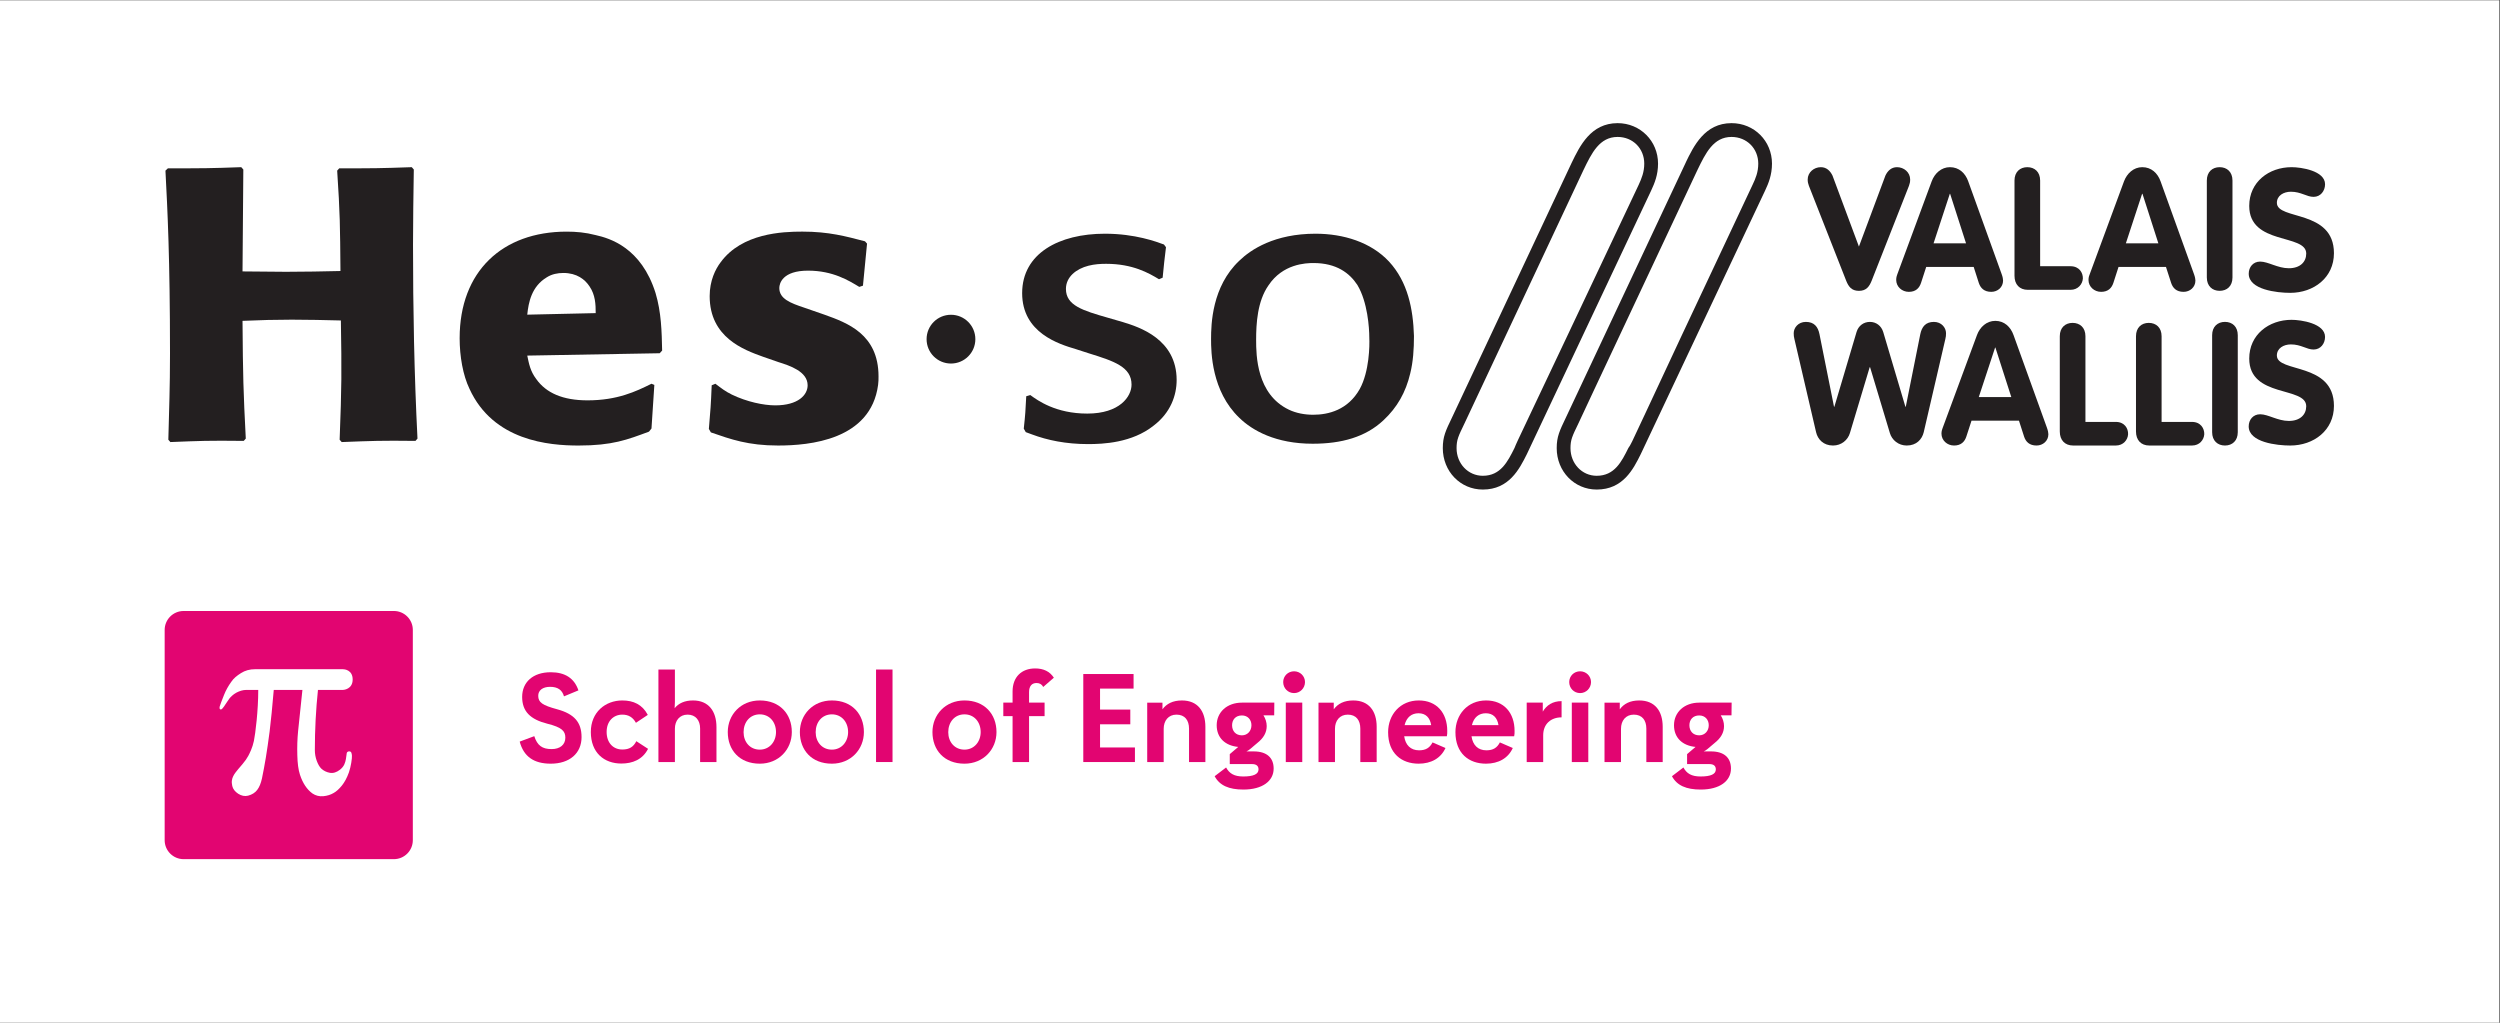 <?xml version="1.0" encoding="UTF-8" standalone="no"?>
<svg
   xmlns:dc="http://purl.org/dc/elements/1.1/"
   xmlns:cc="http://creativecommons.org/ns#"
   xmlns:rdf="http://www.w3.org/1999/02/22-rdf-syntax-ns#"
   xmlns:svg="http://www.w3.org/2000/svg"
   xmlns="http://www.w3.org/2000/svg"
   xmlns:sodipodi="http://sodipodi.sourceforge.net/DTD/sodipodi-0.dtd"
   xmlns:inkscape="http://www.inkscape.org/namespaces/inkscape"
   version="1.1"
   id="svg2"
   xml:space="preserve"
   width="415.747"
   height="170.08"
   viewBox="0 0 415.747 170.08"
   sodipodi:docname="EN_HEI.eps"><rect x="0" y="0" width="415.747" height="170.08" fill="#333333" stroke="none"/><defs
     id="defs6" /><sodipodi:namedview
     pagecolor="#ffffff"
     bordercolor="#666666"
     borderopacity="1"
     objecttolerance="10"
     gridtolerance="10"
     guidetolerance="10"
     inkscape:pageopacity="0"
     inkscape:pageshadow="2"
     inkscape:window-width="640"
     inkscape:window-height="480"
     id="namedview4" /><g
     id="g10"
     inkscape:groupmode="layer"
     inkscape:label="ink_ext_XXXXXX"
     transform="matrix(1.333,0,0,-1.333,0,170.08)"><g
       id="g12"
       transform="scale(0.1)"><path
         d="M 3118.11,0 H 0 V 1275.59 H 3118.11 V 0"
         style="fill:#ffffff;fill-opacity:1;fill-rule:nonzero;stroke:none"
         id="path14" /><path
         d="M 2044.39,1045.46 C 1889.41,717.031 1893.87,728.125 1889.43,717.035 c -8.53,-17.039 -17.33,-34.683 -39.54,-34.683 -18.32,0 -32.74,15.16 -32.74,34.461 0,10.433 2.22,15.003 9.54,30.14 4.92,10.586 0.32,0.699 148.84,316.957 10.17,21.05 19.95,41.18 42.52,41.18 18.97,0 33.25,-14.35 33.25,-33.32 0,-10.5 -3.31,-18.47 -6.91,-26.31 z m 24.11,26.31 c 0,28.26 -22.21,50.52 -50.45,50.52 -33.39,0 -47.16,-28.48 -57.21,-49.26 4.68,9.98 -0.74,-1.58 -149.31,-317.839 -8.06,-16.75 -11.55,-24.046 -11.55,-38.378 0,-28.954 21.91,-51.637 49.91,-51.637 32.76,0 45.61,25.527 54.97,44.203 l 155.04,328.781 c 4.37,9.36 8.6,19.59 8.6,33.61"
         style="fill:#231f20;fill-opacity:1;fill-rule:nonzero;stroke:none"
         id="path16" /><path
         d="m 2186.48,1045.48 c -154.9,-328.382 -149.26,-320.535 -154.97,-328.398 -8.46,-17.086 -17.26,-34.73 -39.52,-34.73 -18.39,0 -32.72,15.179 -32.72,34.461 0,10.433 2.2,15.003 9.54,30.14 4.85,10.711 0.31,0.699 148.87,316.957 10.18,21.03 19.94,41.18 42.49,41.18 18.95,0 33.36,-14.35 33.36,-33.32 0,-10.5 -3.3,-18.47 -7.05,-26.29 z m -26.31,76.81 c -33.4,0 -47.15,-28.5 -57.21,-49.29 4.77,9.78 -0.76,-1.55 -149.32,-317.809 -8.03,-16.769 -11.56,-24.046 -11.56,-38.378 0,-28.954 21.95,-51.637 49.91,-51.637 32.91,0 45.68,25.527 54.99,44.293 l 155.08,328.691 c 4.2,8.91 8.59,19.59 8.59,33.61 0,28.26 -22.17,50.52 -50.48,50.52"
         style="fill:#231f20;fill-opacity:1;fill-rule:nonzero;stroke:none"
         id="path18" /><path
         d="m 2303.31,925.441 c 2.79,-6.796 6.42,-12.371 15.79,-12.371 9.35,0 12.99,5.575 15.79,12.371 l 46.66,118.679 c 1.04,2.78 1.47,4.9 1.47,7.87 0,8.96 -7.82,15.37 -16.37,15.37 -7.24,0 -11.74,-4.68 -14.49,-10.45 l -33.06,-88.609 -32.98,88.609 c -2.83,5.77 -7.31,10.45 -14.56,10.45 -8.49,0 -16.37,-6.41 -16.37,-15.37 0,-2.97 0.45,-5.09 1.5,-7.87 l 46.62,-118.679"
         style="fill:#231f20;fill-opacity:1;fill-rule:nonzero;stroke:none"
         id="path20" /><path
         d="m 2432.5,1034.13 h 0.38 l 19.85,-61.755 h -40.5 z m -66.89,-107.423 c 0,-8.508 7.22,-14.883 15.75,-14.883 8.7,0 13.14,4.707 15.27,11.293 l 6.44,19.828 h 59.2 l 6.42,-20.039 c 2.15,-6.375 6.63,-11.082 15.56,-11.082 7.94,0 14.69,5.762 14.69,14.039 0,1.52 -0.4,4.477 -1.7,7.918 l -41.77,115.929 c -3.61,10.2 -11.49,17.65 -22.83,17.65 -10.82,0 -19.14,-7.9 -22.75,-17.65 l -42.86,-115.929 c -0.38,-1.054 -1.42,-3.59 -1.42,-7.074"
         style="fill:#231f20;fill-opacity:1;fill-rule:nonzero;stroke:none"
         id="path22" /><path
         d="m 2529.81,914.355 h 53.31 c 9.33,0 14.93,7.032 15.37,14.106 0.19,7.199 -4.52,15.328 -15.37,15.328 h -37.94 v 106.941 c 0,10.66 -6.82,16.63 -16.01,16.63 -9.09,0 -15.98,-5.97 -15.98,-16.63 V 931.84 c 0,-10.664 6.21,-17.485 16.62,-17.485"
         style="fill:#231f20;fill-opacity:1;fill-rule:nonzero;stroke:none"
         id="path24" /><path
         d="m 2672.38,1034.13 h 0.47 l 19.82,-61.755 h -40.53 z m -51.17,-122.306 c 8.74,0 13.25,4.707 15.38,11.293 l 6.4,19.828 h 59.16 l 6.48,-20.039 c 2.14,-6.375 6.61,-11.082 15.52,-11.082 7.89,0 14.74,5.762 14.74,14.039 0,1.52 -0.45,4.477 -1.72,7.918 l -41.75,115.929 c -3.65,10.2 -11.49,17.65 -22.83,17.65 -10.87,0 -19.13,-7.9 -22.78,-17.65 l -42.79,-115.929 c -0.45,-1.054 -1.52,-3.59 -1.52,-7.074 0,-8.508 7.22,-14.883 15.71,-14.883"
         style="fill:#231f20;fill-opacity:1;fill-rule:nonzero;stroke:none"
         id="path26" /><path
         d="m 2785.13,929.727 v 121.003 c 0,10.66 -6.82,16.63 -16.02,16.63 -9.11,0 -15.97,-5.97 -15.97,-16.63 V 929.727 c 0,-10.704 6.86,-16.637 15.97,-16.637 9.2,0 16.02,5.933 16.02,16.637"
         style="fill:#231f20;fill-opacity:1;fill-rule:nonzero;stroke:none"
         id="path28" /><path
         d="m 2855.41,941.273 c -13.83,0 -25.78,8.301 -35.74,8.301 -8.76,0 -14.26,-6.844 -14.26,-15.117 0,-20.016 35.31,-23.879 51.73,-23.879 29.4,0 54.58,18.981 54.58,49.445 0,54.957 -71.2,40.917 -71.2,62.857 0,8.95 8.3,13.85 17.49,13.85 12.77,0 19.55,-6.4 28.29,-6.4 8.78,0 14.33,7.47 14.33,15.73 0,16.85 -29.85,21.3 -41.71,21.3 -28.42,0 -52.89,-18.51 -52.89,-48.32 0,-49.431 71.11,-34.313 71.11,-59.438 0,-10.473 -7.64,-18.329 -21.73,-18.329"
         style="fill:#231f20;fill-opacity:1;fill-rule:nonzero;stroke:none"
         id="path30" /><path
         d="m 2427.76,860.273 c 0,6.821 -5.68,14.059 -15.12,14.059 -10.17,0 -15.05,-5.93 -16.99,-15.367 l -18.1,-90.512 h -0.46 l -27.7,93.32 c -2.35,7.684 -8.79,12.559 -16.58,12.559 -7.89,0 -14.35,-4.875 -16.65,-12.559 l -27.7,-93.32 h -0.43 l -18.13,90.512 c -1.86,9.437 -6.76,15.367 -17.01,15.367 -9.45,0 -15.15,-7.238 -15.15,-14.059 0,-3.019 0.19,-4.476 0.86,-7.265 l 27.05,-116.289 c 2.14,-8.992 9.21,-16.614 21.12,-16.614 10.41,0 18.5,6.797 21.09,15.559 l 24.68,82.172 h 0.46 l 24.71,-82.172 c 2.59,-8.762 10.68,-15.559 21.07,-15.559 11.97,0 19.02,7.622 21.17,16.614 l 26.98,116.289 c 0.66,2.789 0.83,4.246 0.83,7.265"
         style="fill:#231f20;fill-opacity:1;fill-rule:nonzero;stroke:none"
         id="path32" /><path
         d="m 2468.65,780.594 20.37,61.797 h 0.32 l 19.85,-61.797 z m 43.34,77.293 c -3.66,10.301 -11.56,17.734 -22.76,17.734 -10.97,0 -19.25,-7.875 -22.86,-17.734 L 2423.56,742.02 c -0.38,-1.079 -1.48,-3.653 -1.48,-7.032 0,-8.527 7.2,-14.883 15.69,-14.883 8.69,0 13.22,4.645 15.37,11.231 l 6.44,19.805 h 59.17 l 6.44,-19.973 c 2.14,-6.418 6.61,-11.063 15.53,-11.063 7.91,0 14.73,5.743 14.73,14.059 0,1.481 -0.45,4.414 -1.69,7.856 l -41.77,115.867"
         style="fill:#231f20;fill-opacity:1;fill-rule:nonzero;stroke:none"
         id="path34" /><path
         d="m 2639.63,749.559 h -37.94 v 106.933 c 0,10.684 -6.87,16.617 -16.04,16.617 -9.11,0 -15.95,-5.933 -15.95,-16.617 V 737.605 c 0,-10.64 6.23,-17.5 16.66,-17.5 h 53.27 c 9.31,0 14.9,7.051 15.27,14.04 0.29,7.285 -4.42,15.414 -15.27,15.414"
         style="fill:#231f20;fill-opacity:1;fill-rule:nonzero;stroke:none"
         id="path36" /><path
         d="m 2734.63,749.559 h -37.93 v 106.933 c 0,10.684 -6.83,16.617 -16.01,16.617 -9.12,0 -15.93,-5.933 -15.93,-16.617 V 737.605 c 0,-10.64 6.2,-17.5 16.63,-17.5 h 53.24 c 9.36,0 14.89,7.051 15.31,14.04 0.25,7.285 -4.52,15.414 -15.31,15.414"
         style="fill:#231f20;fill-opacity:1;fill-rule:nonzero;stroke:none"
         id="path38" /><path
         d="m 2775.76,874.355 c -9.16,0 -16,-5.933 -16,-16.617 V 736.719 c 0,-10.641 6.84,-16.614 16,-16.614 9.16,0 15.98,5.973 15.98,16.614 v 121.019 c 0,10.684 -6.82,16.617 -15.98,16.617"
         style="fill:#231f20;fill-opacity:1;fill-rule:nonzero;stroke:none"
         id="path40" /><path
         d="m 2840.51,832.402 c 0,8.973 8.3,13.852 17.46,13.852 12.82,0 19.64,-6.379 28.34,-6.379 8.78,0 14.31,7.434 14.31,15.73 0,16.848 -29.83,21.325 -41.8,21.325 -28.31,0 -52.78,-18.535 -52.78,-48.328 0,-49.465 71.1,-34.309 71.1,-59.497 0,-10.406 -7.64,-18.324 -21.68,-18.324 -13.91,0 -25.78,8.321 -35.8,8.321 -8.75,0 -14.29,-6.801 -14.29,-15.122 0,-20.011 35.36,-23.875 51.78,-23.875 29.43,0 54.57,18.981 54.57,49.446 0,54.976 -71.21,40.918 -71.21,62.851"
         style="fill:#231f20;fill-opacity:1;fill-rule:nonzero;stroke:none"
         id="path42" /><path
         d="m 1400.9,874.09 -18.35,5.316 c -31.8,9.102 -52.75,15.407 -52.75,36.063 0,14.98 12.86,25.086 28.15,28.953 7.67,1.937 14.87,2.375 22.02,2.375 33.21,0 53.17,-11.527 65.95,-19.246 l 4.54,1.941 c 1.62,18.301 2.15,20.192 4.16,38.031 l -2.54,3.383 c -9.25,3.375 -35.79,13.453 -73.63,13.453 -57.27,0 -103.27,-24.57 -103.27,-74.171 0,-49.614 46,-63.575 66.98,-69.809 l 16.35,-5.281 c 31.18,-9.676 53.14,-16.871 53.14,-39.012 0,-14.918 -14.77,-36.133 -55.22,-36.133 -39.35,0 -61.87,16.379 -71.09,23.113 l -5.06,-1.484 c -1.03,-19.215 -1.03,-21.629 -3.08,-40.406 l 2.5,-4.371 c 2.58,-0.918 5.17,-1.918 7.73,-2.852 19.41,-7.254 42.37,-12.062 70.03,-12.062 18.43,0 54.71,1.425 81.82,23.101 20.97,15.918 28.64,37.571 28.64,56.848 0,51.082 -46.52,65.988 -67.02,72.25"
         style="fill:#231f20;fill-opacity:1;fill-rule:nonzero;stroke:none"
         id="path44" /><path
         d="m 1696.44,790.746 c -14.82,-26.449 -39.34,-32.25 -58.22,-32.25 -10.3,0 -21.05,1.93 -30.17,6.281 -40.45,19.239 -40.96,67.887 -40.96,87.157 0,20.257 1.54,48.171 15.36,67.902 17.86,26.937 46.56,27.934 56.21,27.934 28.67,0 45.04,-12.5 54.78,-27.43 12.74,-21.223 14.83,-53.5 14.83,-65.52 0.52,-10.136 0,-42.422 -11.83,-64.074 z m -55.2,193.613 c -51.12,0 -80.74,-19.714 -95.12,-33.671 -34.22,-32.247 -35.25,-79.454 -35.25,-97.766 0,-15.926 0.49,-65.016 35.25,-98.25 16.37,-15.961 45.55,-32.324 91.54,-32.324 35.81,0 65.99,8.215 88.43,29.406 16.97,15.894 27.66,34.652 33.25,58.289 3.62,14.426 4.66,30.359 4.66,46.711 -1.04,33.687 -7.66,67.437 -31.19,92.93 -22.54,24.105 -56.78,34.675 -91.57,34.675"
         style="fill:#231f20;fill-opacity:1;fill-rule:nonzero;stroke:none"
         id="path46" /><path
         d="m 1186.39,883.23 c -16.86,0 -30.42,-13.636 -30.42,-30.429 0,-16.805 13.56,-30.414 30.42,-30.414 16.81,0 30.42,13.609 30.42,30.414 0,16.793 -13.61,30.429 -30.42,30.429"
         style="fill:#231f20;fill-opacity:1;fill-rule:nonzero;stroke:none"
         id="path48" /><path
         d="m 516.242,1064.44 -2.531,2.92 c -40.91,-1.44 -47.559,-1.44 -90.496,-1.44 l -2.578,-2.88 c 3.605,-54.45 3.605,-68.388 4.101,-125.224 -22.496,-0.503 -45,-0.984 -68.019,-0.984 -17.903,0 -36.274,0.481 -54.164,0.481 l 1.008,127.127 -2.579,2.92 c -39.351,-1.44 -47.031,-1.44 -91.515,-1.44 l -3.067,-2.88 c 2.575,-49.63 5.676,-108.86 5.676,-228.31 0,-43.347 -1.086,-66.929 -2.07,-107.382 l 2.539,-2.922 c 37.316,1.457 46.531,1.98 91.527,1.457 l 2.555,2.871 c -3.066,59.719 -3.551,77.105 -4.074,146.891 22.48,0.972 41.39,1.472 61.398,1.472 20.375,0 40.82,-0.5 61.309,-1 1.031,-64.996 1.031,-80.859 -1.543,-148.769 l 2.574,-2.922 c 38.355,1.457 48.566,1.98 92.031,1.457 l 2.508,2.871 c -4.074,80.957 -5.574,161.363 -5.574,242.305 0,33.711 0.515,56.371 0.984,93.381"
         style="fill:#231f20;fill-opacity:1;fill-rule:nonzero;stroke:none"
         id="path50" /><path
         d="m 657.781,883.359 c 1.559,14.938 5.129,35.172 24.586,46.746 6.137,3.836 13.305,5.278 20.446,5.278 16.859,0 27.05,-8.141 32.726,-16.852 7.164,-10.586 7.625,-22.129 7.625,-33.242 z m 85.383,99.258 c -12.719,3.332 -24.496,4.328 -36.266,4.328 -80.261,0 -133.468,-49.632 -133.468,-132.953 0,-22.656 4.121,-46.222 12.25,-63.09 29.691,-65.031 99.199,-70.82 136.078,-70.82 42.351,0 60.836,7.289 87.887,17.344 l 3.113,3.894 3.57,54.391 -3.57,1.461 c -19.445,-9.656 -42.524,-20.711 -79.817,-20.711 -30.668,0 -51.613,9.164 -63.918,26.539 -7.66,10.055 -9.179,19.648 -11.242,29.293 l 165.188,2.934 3.078,3.316 c -0.504,23.645 -1.02,47.734 -8.219,71.801 -17.855,56.855 -57.23,68.359 -74.664,72.273"
         style="fill:#231f20;fill-opacity:1;fill-rule:nonzero;stroke:none"
         id="path52" /><path
         d="m 1028.53,883.359 -25.06,8.688 c -17.384,5.773 -31.247,11.094 -31.247,24.543 0,5.793 4.062,21.687 35.847,21.687 31.2,0 51.14,-12.547 63.92,-20.269 l 4.59,1.504 5.1,52.476 -2.56,2.887 c -24.02,6.242 -44.97,12.094 -78.19,12.094 -25.043,0 -75.192,-1.977 -101.774,-38.09 -6.66,-8.672 -13.804,-23.149 -13.804,-42.391 0,-51.566 42.445,-66.961 66.472,-75.59 l 19.391,-6.734 c 13.828,-4.363 36.345,-11.609 36.345,-28.906 0,-12.07 -11.79,-25.047 -40.384,-25.047 -14.321,0 -35.317,4.328 -54.168,13.437 -8.699,4.321 -12.84,7.758 -20.512,13.524 l -4.625,-1.914 c -1.008,-25.047 -1.488,-30.371 -3.523,-54.465 l 2.515,-4.305 c 25.071,-8.687 46.543,-16.383 83.86,-16.383 38.897,0 115.587,6.739 124.747,75.606 0.54,3.887 0.54,7.266 0.54,10.609 0,52.942 -39.33,66.93 -67.48,77.039"
         style="fill:#231f20;fill-opacity:1;fill-rule:nonzero;stroke:none"
         id="path54" /><path
         d="m 648.359,350.73 18.188,6.797 c 3.734,-11.726 10.023,-16.14 21.59,-16.14 10.535,0 17.168,5.437 17.168,14.277 0,8.328 -4.59,12.922 -22.274,17.332 -21.586,5.442 -31.613,15.473 -31.613,33.488 0,18.36 13.426,30.774 35.695,30.774 17.848,0 29.407,-7.485 34.508,-22.61 l -18.016,-7.48 c -2.214,7.988 -7.824,11.895 -17.339,11.895 -9.18,0 -14.961,-4.415 -14.789,-11.387 0.168,-7.988 4.929,-11.563 23.796,-16.66 21.079,-5.782 30.254,-16.145 30.254,-34.676 0,-20.227 -14.957,-33.149 -38.414,-33.149 -21.25,0 -33.828,9.016 -38.754,27.539"
         style="fill:#e20571;fill-opacity:1;fill-rule:nonzero;stroke:none"
         id="path56" /><path
         d="m 737.094,362.805 c 0,24.468 18.019,39.265 39.269,39.265 13.934,0 24.985,-5.105 31.785,-18.015 l -14.789,-9.867 c -3.742,6.796 -9.179,10.199 -16.996,10.199 -10.879,0 -19.55,-7.992 -19.55,-21.582 0,-14.114 8.671,-21.938 19.55,-21.938 9.008,0 13.934,3.399 17.504,10.371 l 14.617,-9.519 c -6.796,-13.426 -19.375,-18.352 -33.312,-18.352 -21.418,0 -38.078,13.43 -38.078,39.438"
         style="fill:#e20571;fill-opacity:1;fill-rule:nonzero;stroke:none"
         id="path58" /><path
         d="M 893.828,368.918 V 325.234 H 873.43 v 41.817 c 0,10.027 -5.442,17.336 -15.641,17.336 -10.023,0 -15.809,-7.649 -15.809,-17.5 v -41.653 h -20.562 v 115.418 h 20.562 v -40.457 l -0.339,-7.824 c 4.929,6.125 12.414,9.699 22.949,9.699 19.547,0 29.238,-13.601 29.238,-33.152"
         style="fill:#e20571;fill-opacity:1;fill-rule:nonzero;stroke:none"
         id="path60" /><path
         d="m 968.113,362.629 c 0,12.574 -8.156,22.098 -20.226,22.098 -12.239,0 -20.231,-9.688 -20.231,-22.266 0,-12.238 7.992,-21.758 20.231,-21.758 12.07,0 20.226,9.863 20.226,21.926 z m -60.175,0 c 0,21.59 16.148,39.441 39.949,39.441 24.988,0 39.945,-17.004 39.945,-39.441 0,-21.582 -16.316,-39.438 -39.945,-39.438 -25.328,0 -39.949,17.004 -39.949,39.438"
         style="fill:#e20571;fill-opacity:1;fill-rule:nonzero;stroke:none"
         id="path62" /><path
         d="m 1058.05,362.629 c 0,12.574 -8.16,22.098 -20.23,22.098 -12.24,0 -20.23,-9.688 -20.23,-22.266 0,-12.238 7.99,-21.758 20.23,-21.758 12.07,0 20.23,9.863 20.23,21.926 z m -60.179,0 c 0,21.59 16.149,39.441 39.949,39.441 24.99,0 39.94,-17.004 39.94,-39.441 0,-21.582 -16.31,-39.438 -39.94,-39.438 -25.33,0 -39.949,17.004 -39.949,39.438"
         style="fill:#e20571;fill-opacity:1;fill-rule:nonzero;stroke:none"
         id="path64" /><path
         d="m 1092.91,440.652 h 20.56 V 325.234 h -20.56 v 115.418"
         style="fill:#e20571;fill-opacity:1;fill-rule:nonzero;stroke:none"
         id="path66" /><path
         d="m 1223.45,362.629 c 0,12.574 -8.16,22.098 -20.23,22.098 -12.23,0 -20.23,-9.688 -20.23,-22.266 0,-12.238 8,-21.758 20.23,-21.758 12.07,0 20.23,9.863 20.23,21.926 z m -60.17,0 c 0,21.59 16.14,39.441 39.94,39.441 24.99,0 39.95,-17.004 39.95,-39.441 0,-21.582 -16.32,-39.438 -39.95,-39.438 -25.32,0 -39.94,17.004 -39.94,39.438"
         style="fill:#e20571;fill-opacity:1;fill-rule:nonzero;stroke:none"
         id="path68" /><path
         d="m 1283.8,399.348 h 19.38 V 382.52 h -19.38 v -57.286 h -20.56 v 57.286 h -11.56 v 16.828 h 11.56 v 13.933 c 0,18.02 11.22,28.731 28.21,28.731 10.37,0 18.19,-3.742 23.29,-11.563 l -13.26,-11.554 c -1.69,3.234 -4.41,4.933 -8.33,4.933 -5.94,0 -9.35,-3.918 -9.35,-11.394 v -13.086"
         style="fill:#e20571;fill-opacity:1;fill-rule:nonzero;stroke:none"
         id="path70" /><path
         d="m 1415.89,343.418 v -18.184 h -64.43 v 109.805 h 62.73 v -18.184 h -41.82 v -26.179 h 37.74 v -18.352 h -37.74 v -28.906 h 43.52"
         style="fill:#e20571;fill-opacity:1;fill-rule:nonzero;stroke:none"
         id="path72" /><path
         d="m 1503.78,369.258 v -44.024 h -20.4 v 41.653 c 0,10.535 -5.27,17.5 -15.64,17.5 -10.2,0 -15.98,-7.649 -15.98,-17.676 v -41.477 h -20.56 v 74.114 h 19.03 v -8.332 c 5.1,6.972 12.92,11.054 24.31,11.054 19.55,0 29.24,-13.261 29.24,-32.812"
         style="fill:#e20571;fill-opacity:1;fill-rule:nonzero;stroke:none"
         id="path74" /><path
         d="m 1549.35,358.555 c 7.13,0 11.89,5.605 11.89,12.578 0,6.965 -4.59,12.234 -11.89,12.234 -7.83,0 -12.25,-5.269 -12.25,-12.234 0,-7.317 4.59,-12.578 12.25,-12.578 z m 40.28,24.98 h -13.43 c 2.55,-4.07 4.08,-8.664 4.08,-13.43 0,-8.152 -3.91,-14.96 -11.9,-21.25 l -8.84,-7.468 c -1.53,-1.192 -2.89,-2.215 -4.59,-2.891 h 9.18 c 16.32,0 24.82,-7.988 24.82,-21.418 0,-15.469 -13.94,-26.18 -37.74,-26.18 -18.02,0 -29.75,5.098 -35.86,16.661 l 14.27,10.879 c 4.09,-7.481 10.03,-11.219 21.42,-11.219 12.75,0 19.04,2.886 19.04,8.836 0,4.59 -3.06,6.629 -7.99,6.629 h -27.88 v 12.414 l 10.55,9.004 c -16.32,1.535 -26.86,11.386 -26.86,27.031 0,16.316 12.92,28.215 31.45,28.215 h 40.45 l -0.17,-15.813"
         style="fill:#e20571;fill-opacity:1;fill-rule:nonzero;stroke:none"
         id="path76" /><path
         d="m 1604.09,399.348 h 20.56 v -74.114 h -20.56 z m -3.24,25.664 c 0,7.476 5.96,13.433 13.6,13.433 7.48,0 13.6,-5.957 13.6,-13.433 0,-7.649 -6.12,-13.762 -13.6,-13.762 -7.64,0 -13.6,6.113 -13.6,13.762"
         style="fill:#e20571;fill-opacity:1;fill-rule:nonzero;stroke:none"
         id="path78" /><path
         d="m 1717.47,369.258 v -44.024 h -20.4 v 41.653 c 0,10.535 -5.27,17.5 -15.64,17.5 -10.2,0 -15.98,-7.649 -15.98,-17.676 v -41.477 h -20.56 v 74.114 h 19.04 v -8.332 c 5.09,6.972 12.91,11.054 24.3,11.054 19.55,0 29.24,-13.261 29.24,-32.812"
         style="fill:#e20571;fill-opacity:1;fill-rule:nonzero;stroke:none"
         id="path80" /><path
         d="m 1752.32,371.301 h 33.15 c -1.53,9.344 -6.8,14.785 -15.81,14.785 -8.5,0 -14.96,-4.926 -17.34,-14.785 z m 52.69,-13.938 h -53.2 c 1.53,-10.879 7.99,-17.511 18.53,-17.511 8.5,0 13.43,3.234 16.83,9.867 l 16.15,-6.977 c -5.79,-12.754 -17.85,-19.551 -33.49,-19.551 -21.25,0 -38.08,12.754 -38.08,39.27 0,21.926 15.13,39.609 38.25,39.609 22.27,0 35.53,-15.468 35.53,-38.078 0,-2.383 0,-4.59 -0.52,-6.629"
         style="fill:#e20571;fill-opacity:1;fill-rule:nonzero;stroke:none"
         id="path82" /><path
         d="m 1836.3,371.301 h 33.15 c -1.53,9.344 -6.8,14.785 -15.81,14.785 -8.5,0 -14.96,-4.926 -17.34,-14.785 z m 52.69,-13.938 h -53.2 c 1.53,-10.879 7.99,-17.511 18.53,-17.511 8.5,0 13.43,3.234 16.83,9.867 l 16.14,-6.977 c -5.78,-12.754 -17.84,-19.551 -33.48,-19.551 -21.25,0 -38.08,12.754 -38.08,39.27 0,21.926 15.13,39.609 38.25,39.609 22.27,0 35.53,-15.468 35.53,-38.078 0,-2.383 0,-4.59 -0.52,-6.629"
         style="fill:#e20571;fill-opacity:1;fill-rule:nonzero;stroke:none"
         id="path84" /><path
         d="m 1948.16,401.223 v -20.239 c -13.09,0 -22.95,-7.988 -22.95,-22.429 v -33.321 h -20.57 v 74.114 h 20.06 v -11.223 c 4.76,7.988 12.24,13.098 23.46,13.098"
         style="fill:#e20571;fill-opacity:1;fill-rule:nonzero;stroke:none"
         id="path86" /><path
         d="m 1960.91,399.348 h 20.57 v -74.114 h -20.57 z m -3.23,25.664 c 0,7.476 5.95,13.433 13.6,13.433 7.48,0 13.6,-5.957 13.6,-13.433 0,-7.649 -6.12,-13.762 -13.6,-13.762 -7.65,0 -13.6,6.113 -13.6,13.762"
         style="fill:#e20571;fill-opacity:1;fill-rule:nonzero;stroke:none"
         id="path88" /><path
         d="m 2074.3,369.258 v -44.024 h -20.4 v 41.653 c 0,10.535 -5.27,17.5 -15.64,17.5 -10.2,0 -15.98,-7.649 -15.98,-17.676 v -41.477 h -20.57 v 74.114 h 19.04 v -8.332 c 5.1,6.972 12.92,11.054 24.31,11.054 19.54,0 29.24,-13.261 29.24,-32.812"
         style="fill:#e20571;fill-opacity:1;fill-rule:nonzero;stroke:none"
         id="path90" /><path
         d="m 2119.86,358.555 c 7.14,0 11.9,5.605 11.9,12.578 0,6.965 -4.59,12.234 -11.9,12.234 -7.82,0 -12.24,-5.269 -12.24,-12.234 0,-7.317 4.59,-12.578 12.24,-12.578 z m 40.29,24.98 h -13.43 c 2.55,-4.07 4.08,-8.664 4.08,-13.43 0,-8.152 -3.91,-14.96 -11.9,-21.25 l -8.84,-7.468 c -1.53,-1.192 -2.89,-2.215 -4.59,-2.891 h 9.18 c 16.32,0 24.82,-7.988 24.82,-21.418 0,-15.469 -13.94,-26.18 -37.74,-26.18 -18.02,0 -29.75,5.098 -35.87,16.661 l 14.28,10.879 c 4.08,-7.481 10.03,-11.219 21.42,-11.219 12.75,0 19.04,2.886 19.04,8.836 0,4.59 -3.06,6.629 -7.99,6.629 h -27.88 v 12.414 l 10.54,9.004 c -16.31,1.535 -26.86,11.386 -26.86,27.031 0,16.316 12.92,28.215 31.45,28.215 h 40.46 l -0.17,-15.813"
         style="fill:#e20571;fill-opacity:1;fill-rule:nonzero;stroke:none"
         id="path92" /><path
         d="m 205.422,227.738 c 0,-13.058 10.594,-23.66 23.656,-23.66 h 262.293 c 13.063,0 23.652,10.602 23.652,23.66 V 490.02 c 0,13.07 -10.589,23.66 -23.652,23.66 H 229.078 c -13.062,0 -23.656,-10.59 -23.656,-23.66 V 227.738"
         style="fill:#e20571;fill-opacity:1;fill-rule:nonzero;stroke:none"
         id="path94" /><path
         d="m 377.281,415.207 h -35.75 c -1.777,-20.723 -3.48,-38.348 -5.133,-51.582 -1.664,-13.234 -3.242,-23.305 -4.746,-32.836 -1.605,-9.519 -3.214,-18.203 -4.847,-26.027 -1.364,-6.129 -3.27,-10.867 -5.926,-14.301 -2.59,-3.453 -6.399,-5.848 -11.402,-7.191 -4.18,-1.016 -8.274,-0.192 -12.383,2.472 -4.035,2.68 -6.453,5.879 -7.321,9.598 -0.609,2.754 -0.781,5.094 -0.453,7.012 0.254,1.914 0.825,3.679 1.692,5.332 0.836,1.64 1.746,3.125 2.812,4.496 0.969,1.332 2.063,2.66 3.188,4.011 0.367,0.411 2.144,2.512 5.398,6.317 3.27,3.816 5.676,7.301 7.352,10.453 1.621,3.129 5.203,10.039 6.992,18.637 1.82,8.597 5.488,38.023 5.418,63.609 -2.746,0 -15.043,0 -15.043,0 -4.246,0 -8.383,-1.391 -12.281,-3.426 -3.793,-1.996 -7.149,-5.363 -8.657,-7.285 -1.589,-1.98 -5.683,-8.613 -6.679,-9.887 -0.953,-1.285 -2.899,-4.234 -4.395,-3.781 -1.617,0.516 -1.262,2.324 -1.008,3.781 0.286,1.454 3.215,8.86 5.403,14.43 2.246,5.629 5.23,11.059 9.043,16.313 2.937,4.461 7.004,7.617 12.039,10.816 5.086,3.277 10.929,4.895 17.652,4.895 0,0 107.578,0 109.527,0 1.903,0 12.196,-0.817 12.196,-12.829 0,-11.996 -10.934,-13.027 -12.196,-13.027 -1.281,0 -31.101,0 -31.101,0 -2.602,-24.644 -3.883,-50.078 -3.883,-75.016 0,-4.527 0.754,-8.968 2.316,-13.277 1.567,-4.34 3.469,-7.641 5.731,-9.871 2.926,-2.707 6.426,-4.43 10.617,-5.219 4.223,-0.758 8.457,0.543 12.766,3.934 2.375,1.883 4.094,3.984 5.23,6.324 1.067,2.383 1.75,4.684 2.074,6.82 0.286,2.184 0.77,5.243 0.856,5.981 0.086,0.738 -0.059,3.437 3.012,3.672 3.07,0.234 3.382,-2.485 3.668,-5.442 0.257,-2.965 -1.321,-13.968 -3.793,-20.804 -2.477,-6.879 -5.461,-12.371 -8.86,-16.532 -3.426,-4.207 -6.75,-7.207 -10.035,-9.047 -3.738,-2.265 -8.101,-3.632 -13.019,-4.109 -5.004,-0.461 -9.555,0.699 -13.649,3.469 -6.808,4.976 -12.023,12.746 -15.492,23.34 -2.031,6.199 -3.07,14.351 -3.297,24.511 -0.312,10.153 0.027,20.067 0.965,29.754 l 5.402,51.512"
         style="fill:#ffffff;fill-opacity:1;fill-rule:nonzero;stroke:none"
         id="path96" /></g></g></svg>
